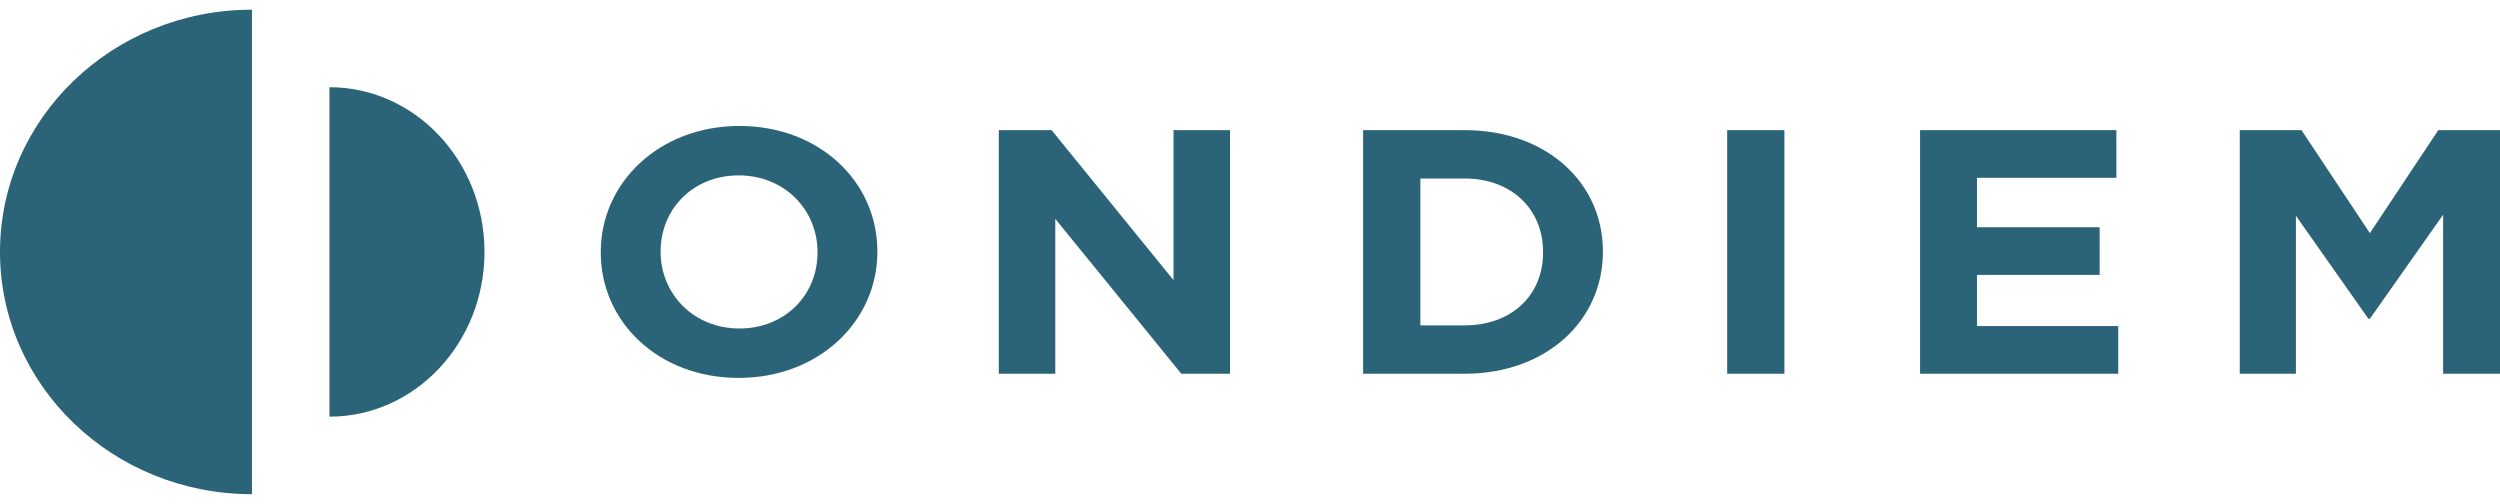<svg width="129" height="26" viewBox="0 0 129 26" fill="none" xmlns="http://www.w3.org/2000/svg">
<path d="M13 13C13 19.903 13 18.065 13 25.5C5.82 25.5 0 19.903 0 13C0 6.096 5.82 0.5 13 0.5C13 8.797 13 6.096 13 13Z" fill="#2B6478"/>
<path d="M17 13C17 8.306 17 9.556 17 4.5C21.418 4.5 25 8.306 25 13C25 17.695 21.418 21.5 17 21.5C17 15.858 17 17.695 17 13Z" fill="#2B6478"/>
<path d="M38.117 19.5C42.26 19.5 45.272 16.573 45.272 13V12.964C45.272 9.391 42.299 6.5 38.155 6.5C34.012 6.5 31 9.427 31 13V13.036C31 16.609 33.973 19.5 38.117 19.5ZM38.155 16.95C35.776 16.95 34.088 15.155 34.088 13V12.964C34.088 10.809 35.738 9.05 38.117 9.05C40.495 9.05 42.184 10.845 42.184 13V13.036C42.184 15.191 40.534 16.95 38.155 16.95Z" fill="#2B6478"/>
<path d="M51.537 19.285H54.453V11.294L60.956 19.285H63.469V6.715H60.553V14.454L54.261 6.715H51.537V19.285Z" fill="#2B6478"/>
<path d="M70.337 19.285H75.574C79.794 19.285 82.71 16.537 82.71 13V12.964C82.71 9.427 79.794 6.715 75.574 6.715H70.337V19.285ZM75.574 9.211C77.972 9.211 79.622 10.774 79.622 13V13.036C79.622 15.262 77.972 16.789 75.574 16.789H73.291V9.211H75.574Z" fill="#2B6478"/>
<path d="M89.122 19.285H92.076V6.715H89.122V19.285Z" fill="#2B6478"/>
<path d="M99.076 19.285H109.301V16.825H102.011V14.185H108.342V11.725H102.011V9.175H109.205V6.715H99.076V19.285Z" fill="#2B6478"/>
<path d="M115.572 19.285H118.469V11.133L122.209 16.448H122.286L126.065 11.079V19.285H129V6.715H125.816L122.286 12.03L118.756 6.715H115.572V19.285Z" fill="#2B6478"/>
</svg>
